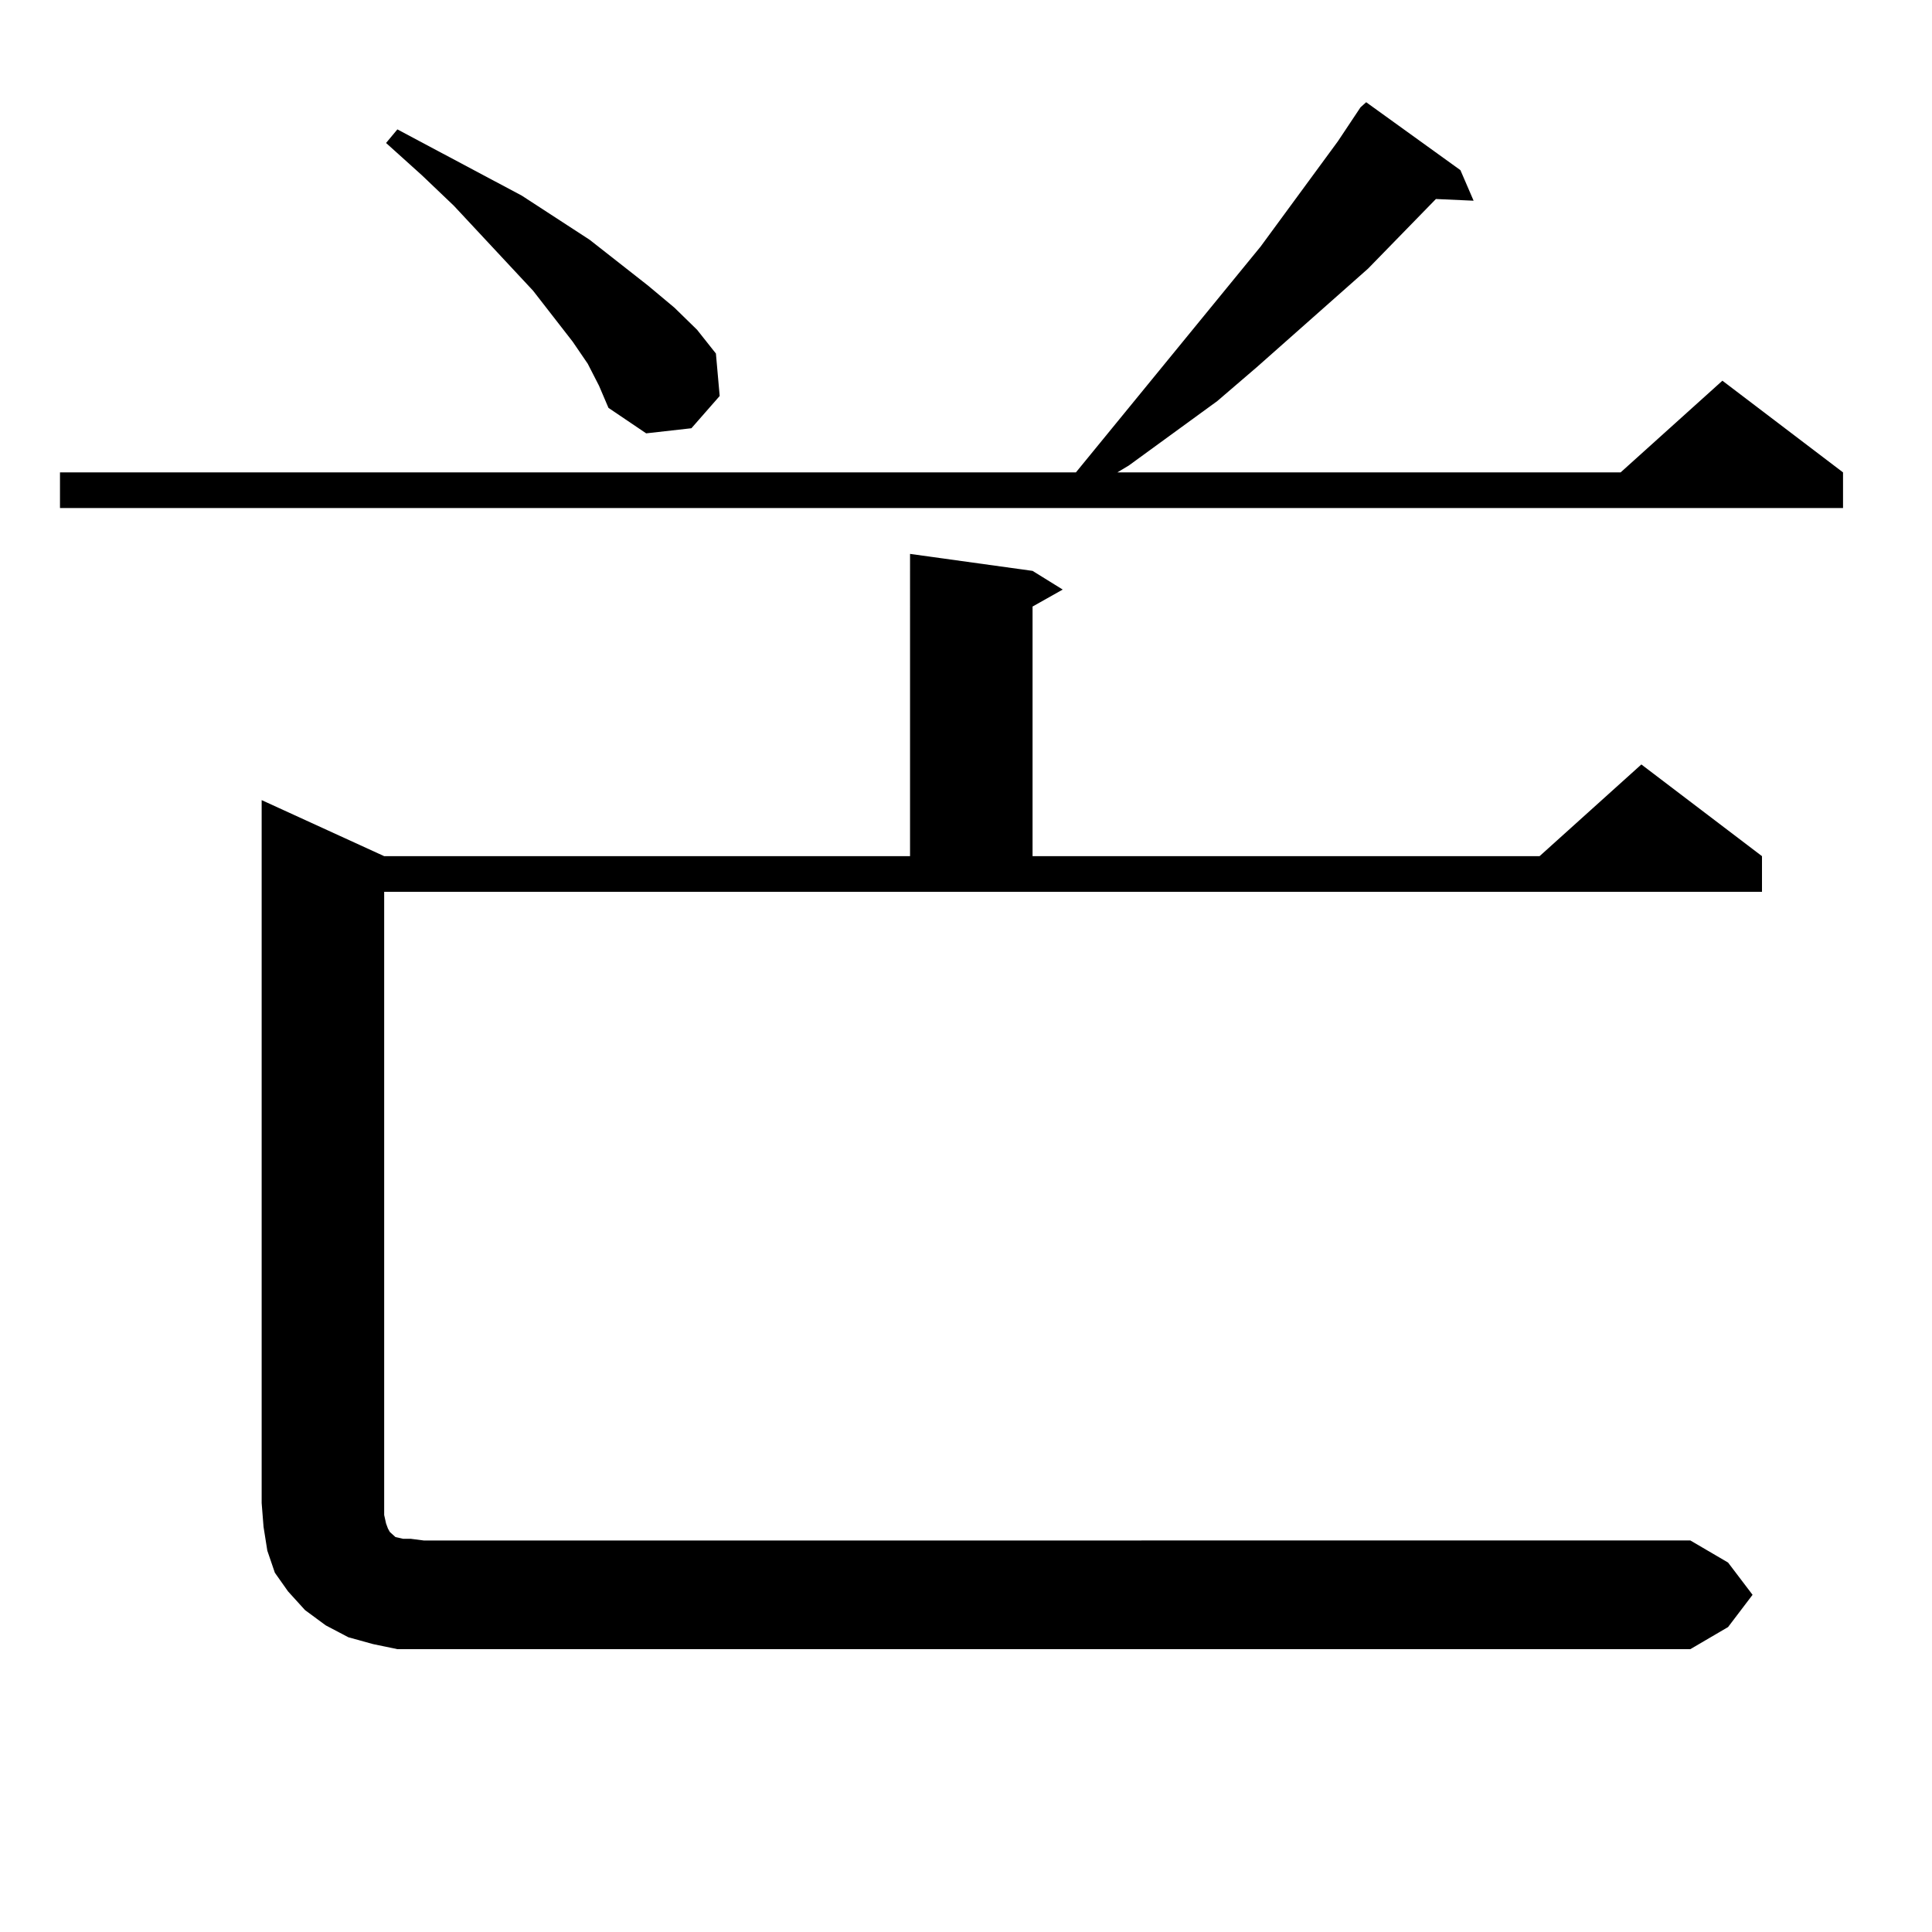 <?xml version="1.0" encoding="utf-8"?>
<!-- Generator: Adobe Illustrator 16.0.0, SVG Export Plug-In . SVG Version: 6.00 Build 0)  -->
<!DOCTYPE svg PUBLIC "-//W3C//DTD SVG 1.1//EN" "http://www.w3.org/Graphics/SVG/1.1/DTD/svg11.dtd">
<svg version="1.1" id="图层_1" xmlns="http://www.w3.org/2000/svg" xmlns:xlink="http://www.w3.org/1999/xlink" x="0px" y="0px"
	 width="1000px" height="1000px" viewBox="0 0 1000 1000" enable-background="new 0 0 1000 1000" xml:space="preserve">
<path d="M755.908,88.066l6.829,15.82l-19.512-0.879l-35.121,36.035l-57.56,50.977l-20.487,17.578l-45.853,33.398l-5.854,3.516
	h260.481l52.682-47.461l62.438,47.461v18.457H31.048v-18.457h525.841l95.607-116.895l39.999-54.492l11.707-17.578l2.927-2.637
	L755.908,88.066z M907.124,825.469l-12.683,16.699l-19.512,11.426H219.336h-13.658l-12.683-2.637l-12.683-3.516l-11.707-6.152
	l-10.731-7.91l-8.78-9.668l-6.829-9.668l-3.902-11.426l-1.951-12.305l-0.976-12.305V414.141l63.413,29.004h272.188V286.699
	l63.413,8.789l15.609,9.668l-15.609,8.789v129.199h262.433l52.682-47.461l62.438,47.461v18.457H198.849V784.16l0.976,4.395
	l0.976,2.637l0.976,1.758l0.976,0.879l0.976,0.879l0.976,0.879l3.902,0.879h3.902l6.829,0.879H874.93l19.512,11.426L907.124,825.469
	z M304.212,188.262l-7.805-11.426l-20.487-26.367l-40.975-43.945l-16.585-15.82l-18.536-16.699l5.854-7.031l64.389,34.277
	l35.121,22.852l30.243,23.73l13.658,11.426l11.707,11.426l9.756,12.305l1.951,21.973l-14.634,16.699l-23.414,2.637l-19.512-13.184
	l-4.878-11.426L304.212,188.262z"/>
</svg>
